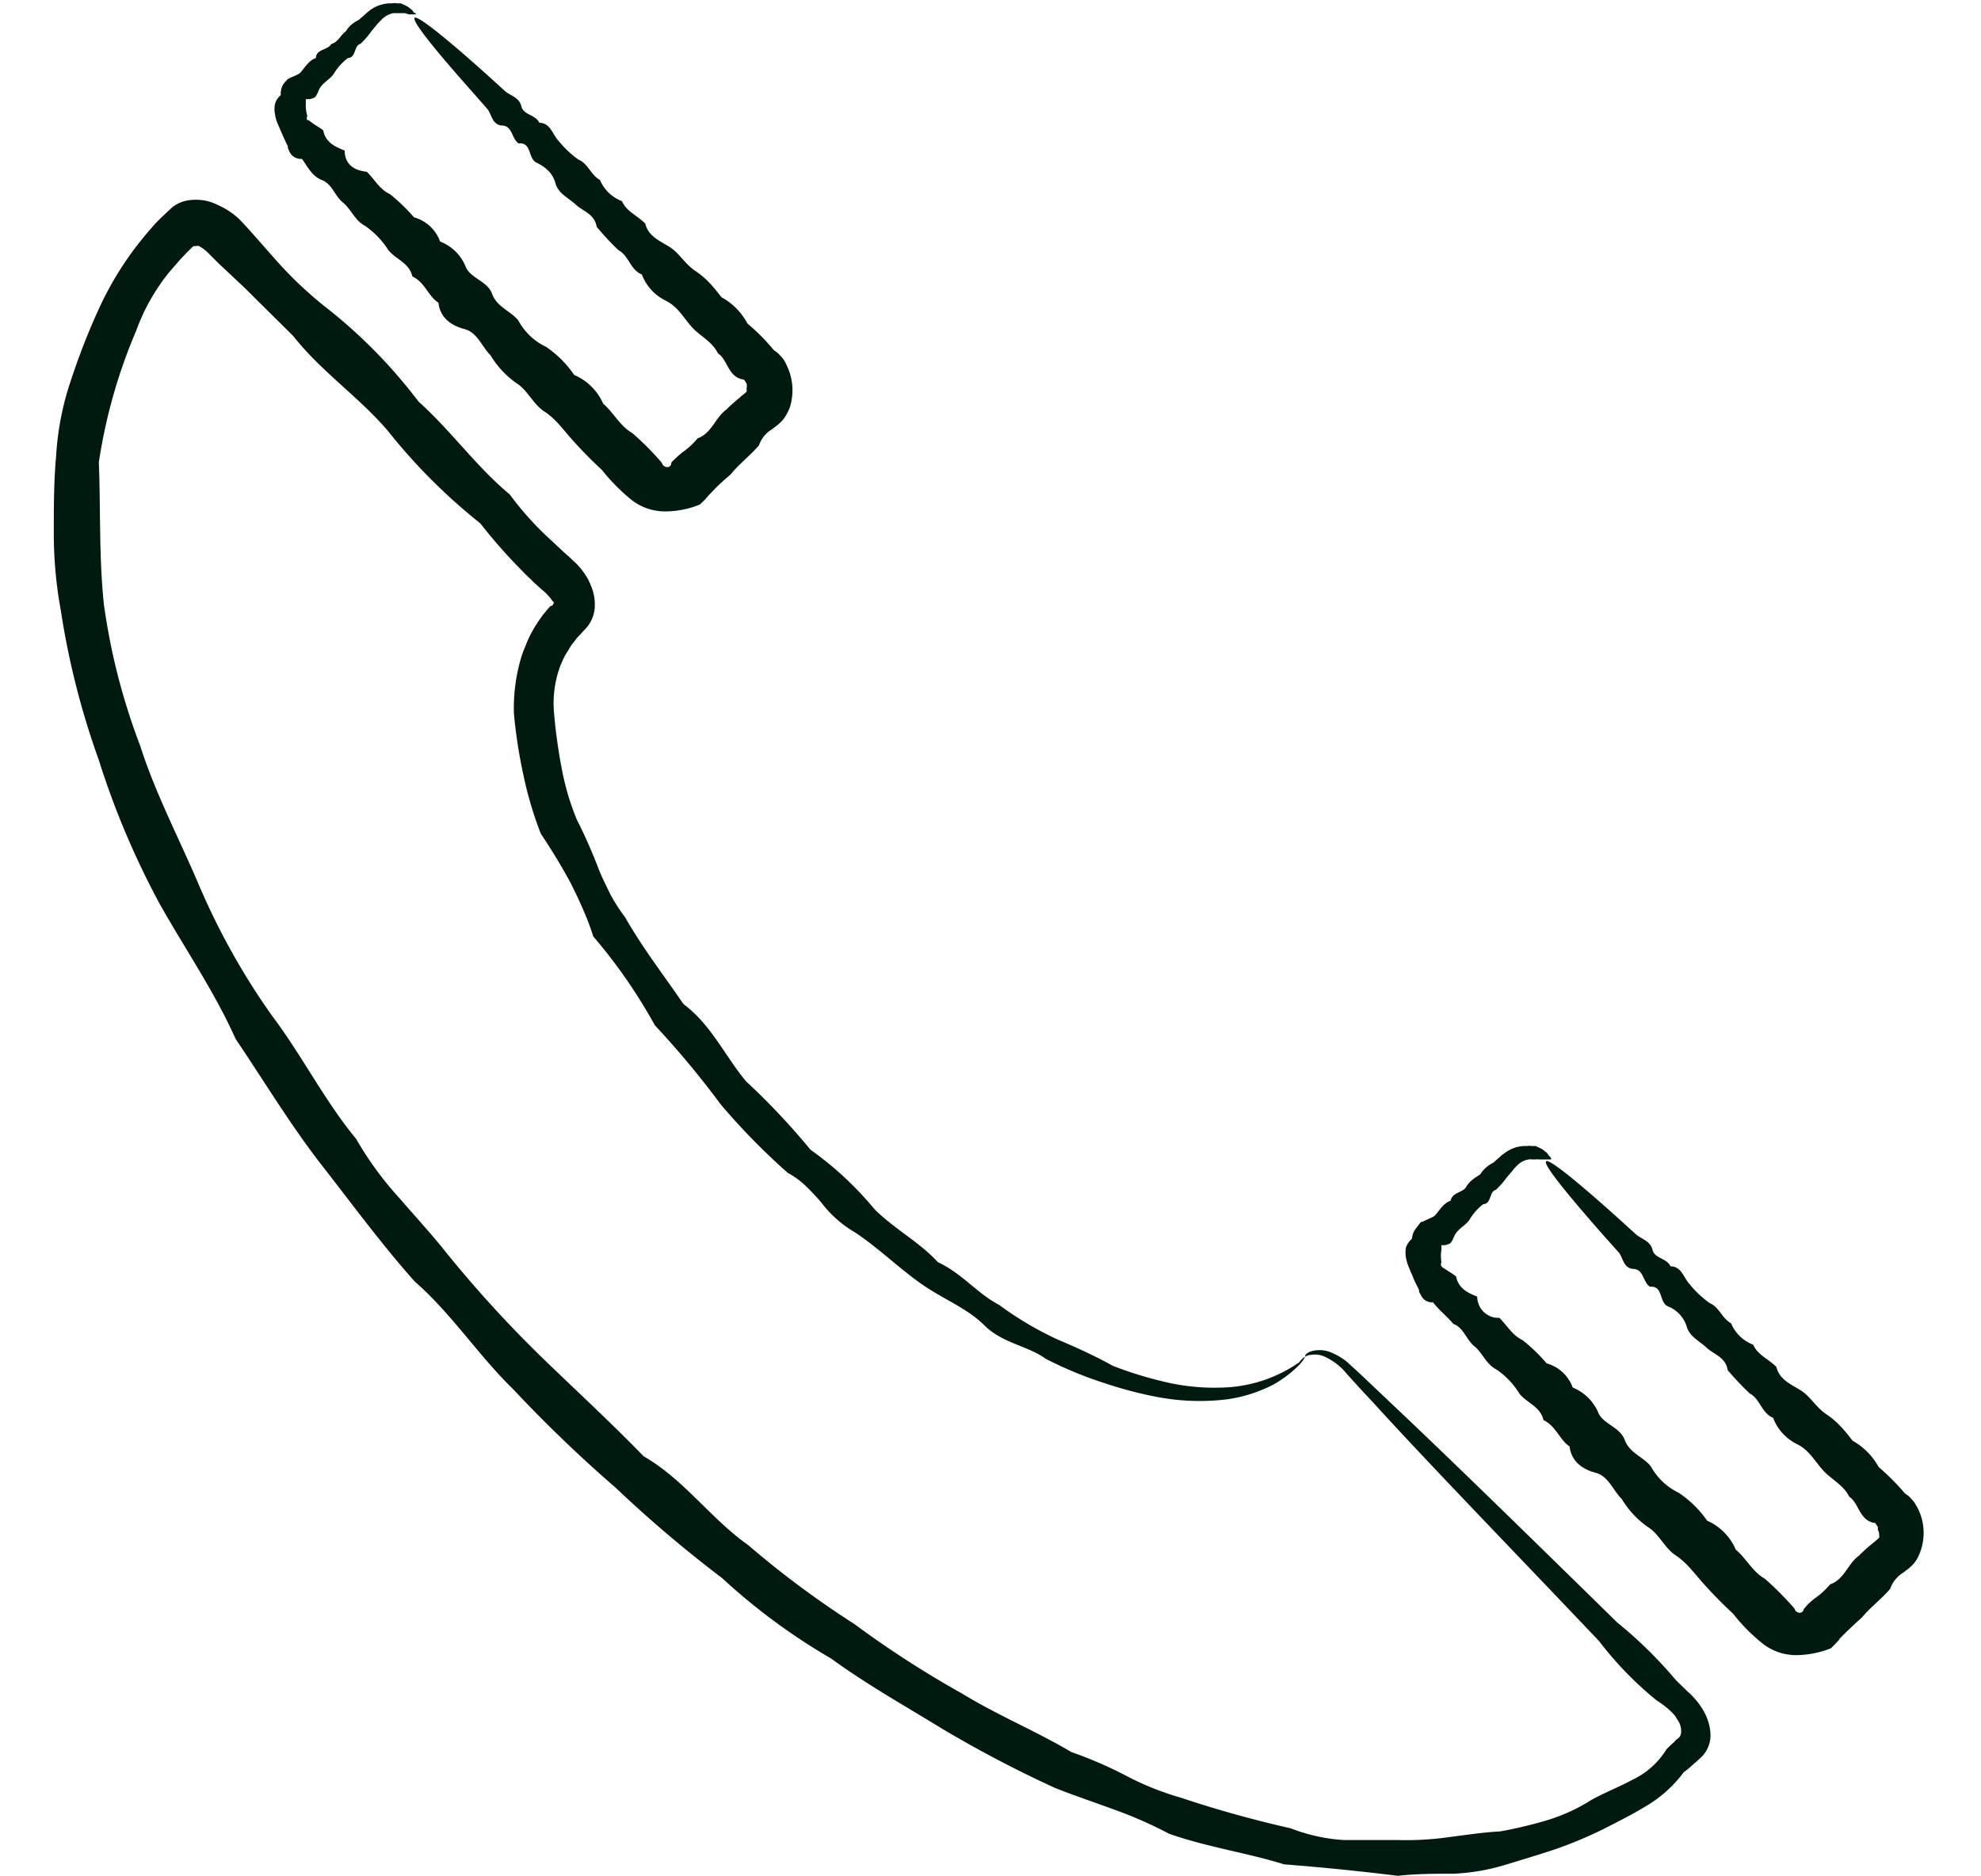 <svg width="19" height="18" fill="none" xmlns="http://www.w3.org/2000/svg"><g clip-path="url(#clip0_392_6470)" fill="#011A10"><path d="M12.516 13.019s-.015.033-.06.08c-.07.07-.15.13-.236.18-.143.075-.3.125-.46.146-.22.026-.441.018-.658-.023a3.827 3.827 0 01-.516-.136 3.694 3.694 0 01-.555-.23c-.173-.126-.415-.149-.588-.32-.173-.172-.4-.253-.613-.404-.213-.151-.4-.336-.63-.49a1.087 1.087 0 01-.318-.28 2.22 2.22 0 00-.148-.159.77.77 0 00-.178-.131 6.416 6.416 0 01-.645-.659 8.57 8.57 0 00-.63-.757 5.099 5.099 0 00-.591-.853 2.402 2.402 0 00-.095-.252c-.035-.084-.075-.164-.118-.253a5.834 5.834 0 00-.29-.48 3.557 3.557 0 01-.165-.554 4.899 4.899 0 01-.093-.599 1.71 1.71 0 01.075-.555c.015-.045.035-.09.053-.136.02-.045.042-.089.067-.131.013-.023.028-.043.04-.063l.043-.061.048-.058.025-.028h.012a.056.056 0 00.02-.035l-.015-.015-.012-.018a.778.778 0 00-.063-.068L5.2 5.659l-.028-.025-.055-.05c-.035-.036-.073-.069-.108-.107a5.031 5.031 0 01-.402-.456 5.528 5.528 0 01-.884-.884c-.275-.325-.638-.568-.91-.913l-.466-.462-.25-.235-.058-.058-.03-.03-.02-.02a.373.373 0 00-.08-.058.052.052 0 00-.032 0h-.02l-.015.012-.058.058-.055.058-.105.121a1.943 1.943 0 00-.318.563 5.162 5.162 0 00-.358 1.262c.018.45 0 .896.048 1.36.064.467.182.924.35 1.363.145.455.37.881.56 1.328.19.445.426.869.706 1.262.288.383.5.81.804 1.178.118.205.258.397.417.57.153.178.31.347.453.528.288.355.596.692.924 1.01.325.315.655.618.963.936.39.225.643.598 1 .85a9.1 9.1 0 001.019.758 9.73 9.73 0 001.036.669c.343.21.71.36 1.046.56.182.064.359.14.53.23.168.088.344.158.526.21.344.115.694.212 1.048.292.165.064.339.103.515.113h.516a2.89 2.89 0 00.5-.03c.163-.02.32-.045.48-.053.155-.028.308-.065.459-.11.145-.045.284-.109.412-.19.13-.073.27-.126.4-.197a.765.765 0 00.323-.29.775.775 0 01.066-.063l.032-.033a.08.08 0 00.043-.068.19.19 0 00-.023-.101l-.035-.056-.022-.025-.013-.013-.015-.015a1.028 1.028 0 00-.13-.098 3.355 3.355 0 01-.55-.568l-.5-.525c-.724-.757-1.29-1.348-1.67-1.767-.095-.1-.178-.192-.25-.272a.582.582 0 00-.198-.157.226.226 0 00-.147-.023c-.033 0-.05.02-.053.016-.002-.005 0-.03.055-.05a.29.29 0 01.215.02.578.578 0 01.136.085l.135.124.33.313c.5.472 1.216 1.17 2.12 2.057.205.166.394.352.565.555l.117.114.015.012.018.018.035.038a.713.713 0 01.062.083c.046.07.075.149.083.232a.295.295 0 01-.09.245l-.05.045-.038.033a.644.644 0 01-.077.063 1.222 1.222 0 01-.346.316c-.135.083-.28.156-.425.23-.148.073-.3.137-.455.191-.158.053-.32.101-.486.152-.162.049-.33.078-.5.085-.175 0-.353 0-.53.02a24.102 24.102 0 00-1.091-.11c-.356-.111-.734-.164-1.102-.293a4.056 4.056 0 00-.535-.235c-.185-.068-.373-.131-.558-.204-.371-.17-.733-.36-1.083-.568-.353-.217-.72-.422-1.066-.674a5.932 5.932 0 01-1.046-.772 12.08 12.08 0 01-1.018-.864 13.171 13.171 0 01-.986-.948c-.333-.323-.588-.722-.946-1.035-.315-.354-.598-.74-.893-1.118-.295-.379-.548-.8-.823-1.207-.203-.454-.483-.86-.729-1.297a7.894 7.894 0 01-.583-1.378 7.625 7.625 0 01-.365-1.438 4.072 4.072 0 01-.067-.737c0-.253 0-.505.022-.737a2.75 2.75 0 01.14-.725c.076-.232.164-.46.265-.681a3.132 3.132 0 01.488-.762l.06-.069.063-.063.017-.015.026-.025.057-.053a.321.321 0 01.14-.063.462.462 0 01.3.045.713.713 0 01.196.129l.037.038.028.03.057.063.223.253c.145.165.304.317.475.454.34.264.643.572.904.916.315.283.558.629.875.891.121.165.259.316.41.452l.11.103.056.05.027.026.033.03a.693.693 0 01.12.162l.022.05a.467.467 0 01.038.192.33.33 0 01-.105.24l-.02.023-.018.02a.287.287 0 00-.037.04l-.033.043a.285.285 0 00-.03.045c-.017.03-.04.061-.055.094s-.03.065-.042.1a1.03 1.03 0 00-.05.44c.015.17.038.338.07.505.031.173.08.342.147.504.08.157.15.318.213.483.032.08.073.159.11.237.041.075.088.148.14.217.17.298.376.563.56.833.27.202.401.504.601.742.22.204.427.424.618.656.23.163.436.355.616.573.195.192.43.313.605.505.23.106.383.305.588.41.175.13.363.241.56.332.19.08.366.161.529.252.158.062.32.112.485.151.201.05.409.068.616.056a1.353 1.353 0 00.688-.24c.02-.028.05-.055.055-.05zM3.985.138h-.063l-.04-.012h-.11a.22.22 0 00-.118.068l-.02.02-.022.025-.048.058a.808.808 0 01-.107.124c-.065.015-.038.131-.12.136A.526.526 0 003.2.71c-.04.058-.115.085-.145.161-.03.076-.042.066-.082.08h-.04v.044c-.002.04.003.08.015.118a.038.038 0 000 .04h.012l.028.021c.035.028.077.048.112.076.02.11.105.156.206.194 0 .129.085.19.212.204.073.069.12.167.223.215.083.067.16.141.23.222a.37.37 0 01.25.232.432.432 0 01.25.253c.058.108.206.128.25.252.046.124.178.162.25.252.06.111.153.2.266.253.106.072.198.164.27.27a.53.53 0 01.278.275c.1.086.16.214.28.283.101.088.196.183.283.285a.053.053 0 00.043.04.037.037 0 00.043-.019.038.038 0 00.004-.016c0-.015.023-.028.033-.04a.937.937 0 01.075-.066.735.735 0 00.145-.134c.135-.048.17-.2.275-.275.045-.048.095-.086.143-.129l.037-.03.015-.015a.036.036 0 000-.015v-.015a.122.122 0 000-.046l-.025-.038c-.155-.02-.155-.192-.25-.252-.055-.114-.17-.164-.25-.252-.08-.089-.133-.195-.25-.253a.462.462 0 01-.23-.252c-.11-.043-.126-.182-.223-.232a2.529 2.529 0 01-.21-.225c-.02-.124-.133-.149-.203-.215-.07-.065-.165-.103-.193-.204-.027-.101-.1-.157-.182-.197-.083-.04-.043-.197-.17-.184-.068-.043-.058-.167-.158-.172-.1-.005-.1-.11-.145-.161L4.538.89C4.155.46 3.95.2 3.977.171c.028-.028.348.227.863.7.053.047.14.062.16.148.02.086.138.08.173.159.105 0 .125.109.183.172.056.068.12.13.192.181.093.038.118.147.206.195a.374.374 0 00.212.204c.043.101.15.139.223.215.027.118.135.164.23.222.095.058.148.164.25.232.103.068.173.151.25.252a.613.613 0 01.25.253c.091.076.175.16.25.252l.038.028.015.015.028.03a.296.296 0 01.043.071.545.545 0 01.033.406.507.507 0 01-.036.076.322.322 0 01-.05.066l-.03.027-.02.016-.04.03a.28.28 0 00-.12.151c-.085.099-.19.177-.273.28-.05.043-.1.086-.145.132l-.07.073-.033.038-.015.015-.032.03a.874.874 0 01-.33.066.52.52 0 01-.323-.109 1.817 1.817 0 01-.285-.288 4.206 4.206 0 01-.278-.282c-.088-.096-.163-.207-.273-.278-.11-.07-.16-.204-.268-.272a.88.88 0 01-.25-.268c-.087-.088-.127-.22-.25-.252-.123-.033-.233-.104-.25-.253-.1-.065-.13-.197-.25-.252-.03-.131-.156-.162-.23-.252a.817.817 0 00-.223-.233c-.098-.05-.133-.159-.213-.224-.08-.066-.103-.177-.2-.215-.098-.038-.138-.129-.193-.204a.12.12 0 01-.12-.07l-.015-.034v-.017l-.012-.023c-.015-.033-.03-.063-.043-.096a.36.36 0 01-.02-.045l-.02-.046a.323.323 0 01-.028-.096.23.23 0 010-.1.16.16 0 01.055-.084.183.183 0 01.02-.098.2.2 0 01.03-.038L2.76.759c.035-.02.077-.033.11-.053.032-.02.082-.126.16-.149 0-.086.115-.076.147-.134.07-.022.09-.088.138-.12a.281.281 0 01.123-.11l.055-.047.027-.025.033-.026a.338.338 0 01.21-.063.08.08 0 01.042 0h.04l.063.03.043.033c.008.01.016.02.022.03.015-.002.018.008.013.013zm10.891 10.985h-.105a.298.298 0 00-.05 0h-.03a.066.066 0 00-.03 0 .2.2 0 00-.117.065l-.018.018-.022.028-.05.058a.807.807 0 01-.108.123c-.065.016-.038.132-.12.137a.518.518 0 00-.133.151c-.04.058-.117.086-.148.162-.03.075-.042.065-.082.08h-.038v.043a.369.369 0 000 .12.044.044 0 000 .04.1.1 0 00.026.02c.037.027.08.048.115.078.02.108.105.156.202.192a.207.207 0 00.132.192.2.2 0 00.08.012c.073.07.123.167.224.215.084.066.16.14.23.222a.371.371 0 01.25.232.45.45 0 01.25.252c.058.106.203.127.25.253.048.126.18.161.25.252a.6.6 0 00.266.252c.107.072.2.162.273.268a.53.53 0 01.275.278c.1.083.16.212.28.28.1.088.195.184.283.285a.055.055 0 00.042.04.04.04 0 00.047-.035l.033-.038a.632.632 0 01.075-.066.737.737 0 00.145-.133c.138-.048.17-.2.276-.275a1.61 1.61 0 01.145-.129l.035-.03.015-.016a.02.02 0 000-.012v-.015a.122.122 0 00-.013-.046v-.027l-.025-.038c-.155-.02-.155-.192-.25-.253-.055-.113-.17-.164-.25-.252-.08-.088-.133-.194-.25-.252a.462.462 0 01-.23-.253c-.11-.043-.125-.182-.223-.232a2.989 2.989 0 01-.213-.225c-.017-.123-.13-.149-.2-.214-.07-.066-.163-.104-.193-.205a.306.306 0 00-.182-.194c-.083-.038-.043-.2-.17-.187-.068-.043-.058-.166-.158-.171-.1-.005-.098-.111-.145-.162l-.135-.151c-.38-.432-.588-.692-.558-.72.03-.027.345.228.86.7.053.047.14.063.16.149.02.085.138.08.173.159.105 0 .125.108.183.171a.98.98 0 00.193.182c.092.038.117.146.205.194a.375.375 0 00.212.205c.043.1.15.138.223.214.028.119.135.164.23.222.095.058.148.164.25.232.103.069.173.152.25.253a.638.638 0 01.25.252c.09.077.174.162.251.252l.038.028.015.015.027.03a.15.15 0 01.023.034.483.483 0 01.053.114.527.527 0 01-.036.405.305.305 0 01-.05.066l-.03.028-.02.015-.04.03a.293.293 0 00-.12.152c-.083.098-.19.176-.273.277-.05.043-.097.089-.145.134l-.07.07c0 .013-.022.026-.032.041l-.015.015-.033.033a.928.928 0 01-.33.066.52.52 0 01-.323-.109 1.718 1.718 0 01-.285-.288 4.214 4.214 0 01-.278-.282c-.09-.099-.163-.205-.273-.278-.11-.073-.157-.204-.267-.272a.88.88 0 01-.25-.268c-.088-.088-.128-.22-.25-.252-.123-.033-.233-.104-.251-.253-.098-.065-.13-.197-.25-.252-.03-.131-.155-.162-.23-.253a.755.755 0 00-.223-.234c-.098-.05-.133-.16-.21-.222-.078-.063-.103-.18-.203-.215-.06-.075-.138-.131-.193-.207a.114.114 0 01-.117-.07.138.138 0 01-.018-.033v-.015l-.012-.026a.846.846 0 01-.045-.095.36.36 0 00-.02-.046l-.018-.045a.426.426 0 01-.03-.096.277.277 0 010-.101.21.21 0 01.058-.084.172.172 0 01.042-.103l.03-.04.015-.018h.015c.033-.02.075-.033.108-.053.032-.02.082-.126.16-.149.015-.083.118-.076.15-.134.033-.058.088-.088.135-.12a.296.296 0 01.123-.11l.057-.05.025-.023.035-.025a.326.326 0 01.208-.063.136.136 0 01.045 0h.038l.062.03.043.033a.19.19 0 01.022.03c.023.02.023.03.02.036z"/></g><defs><clipPath id="clip0_392_6470"><path fill="#fff" transform="translate(.5)" d="M0 0h18v18H0z"/></clipPath></defs></svg>
